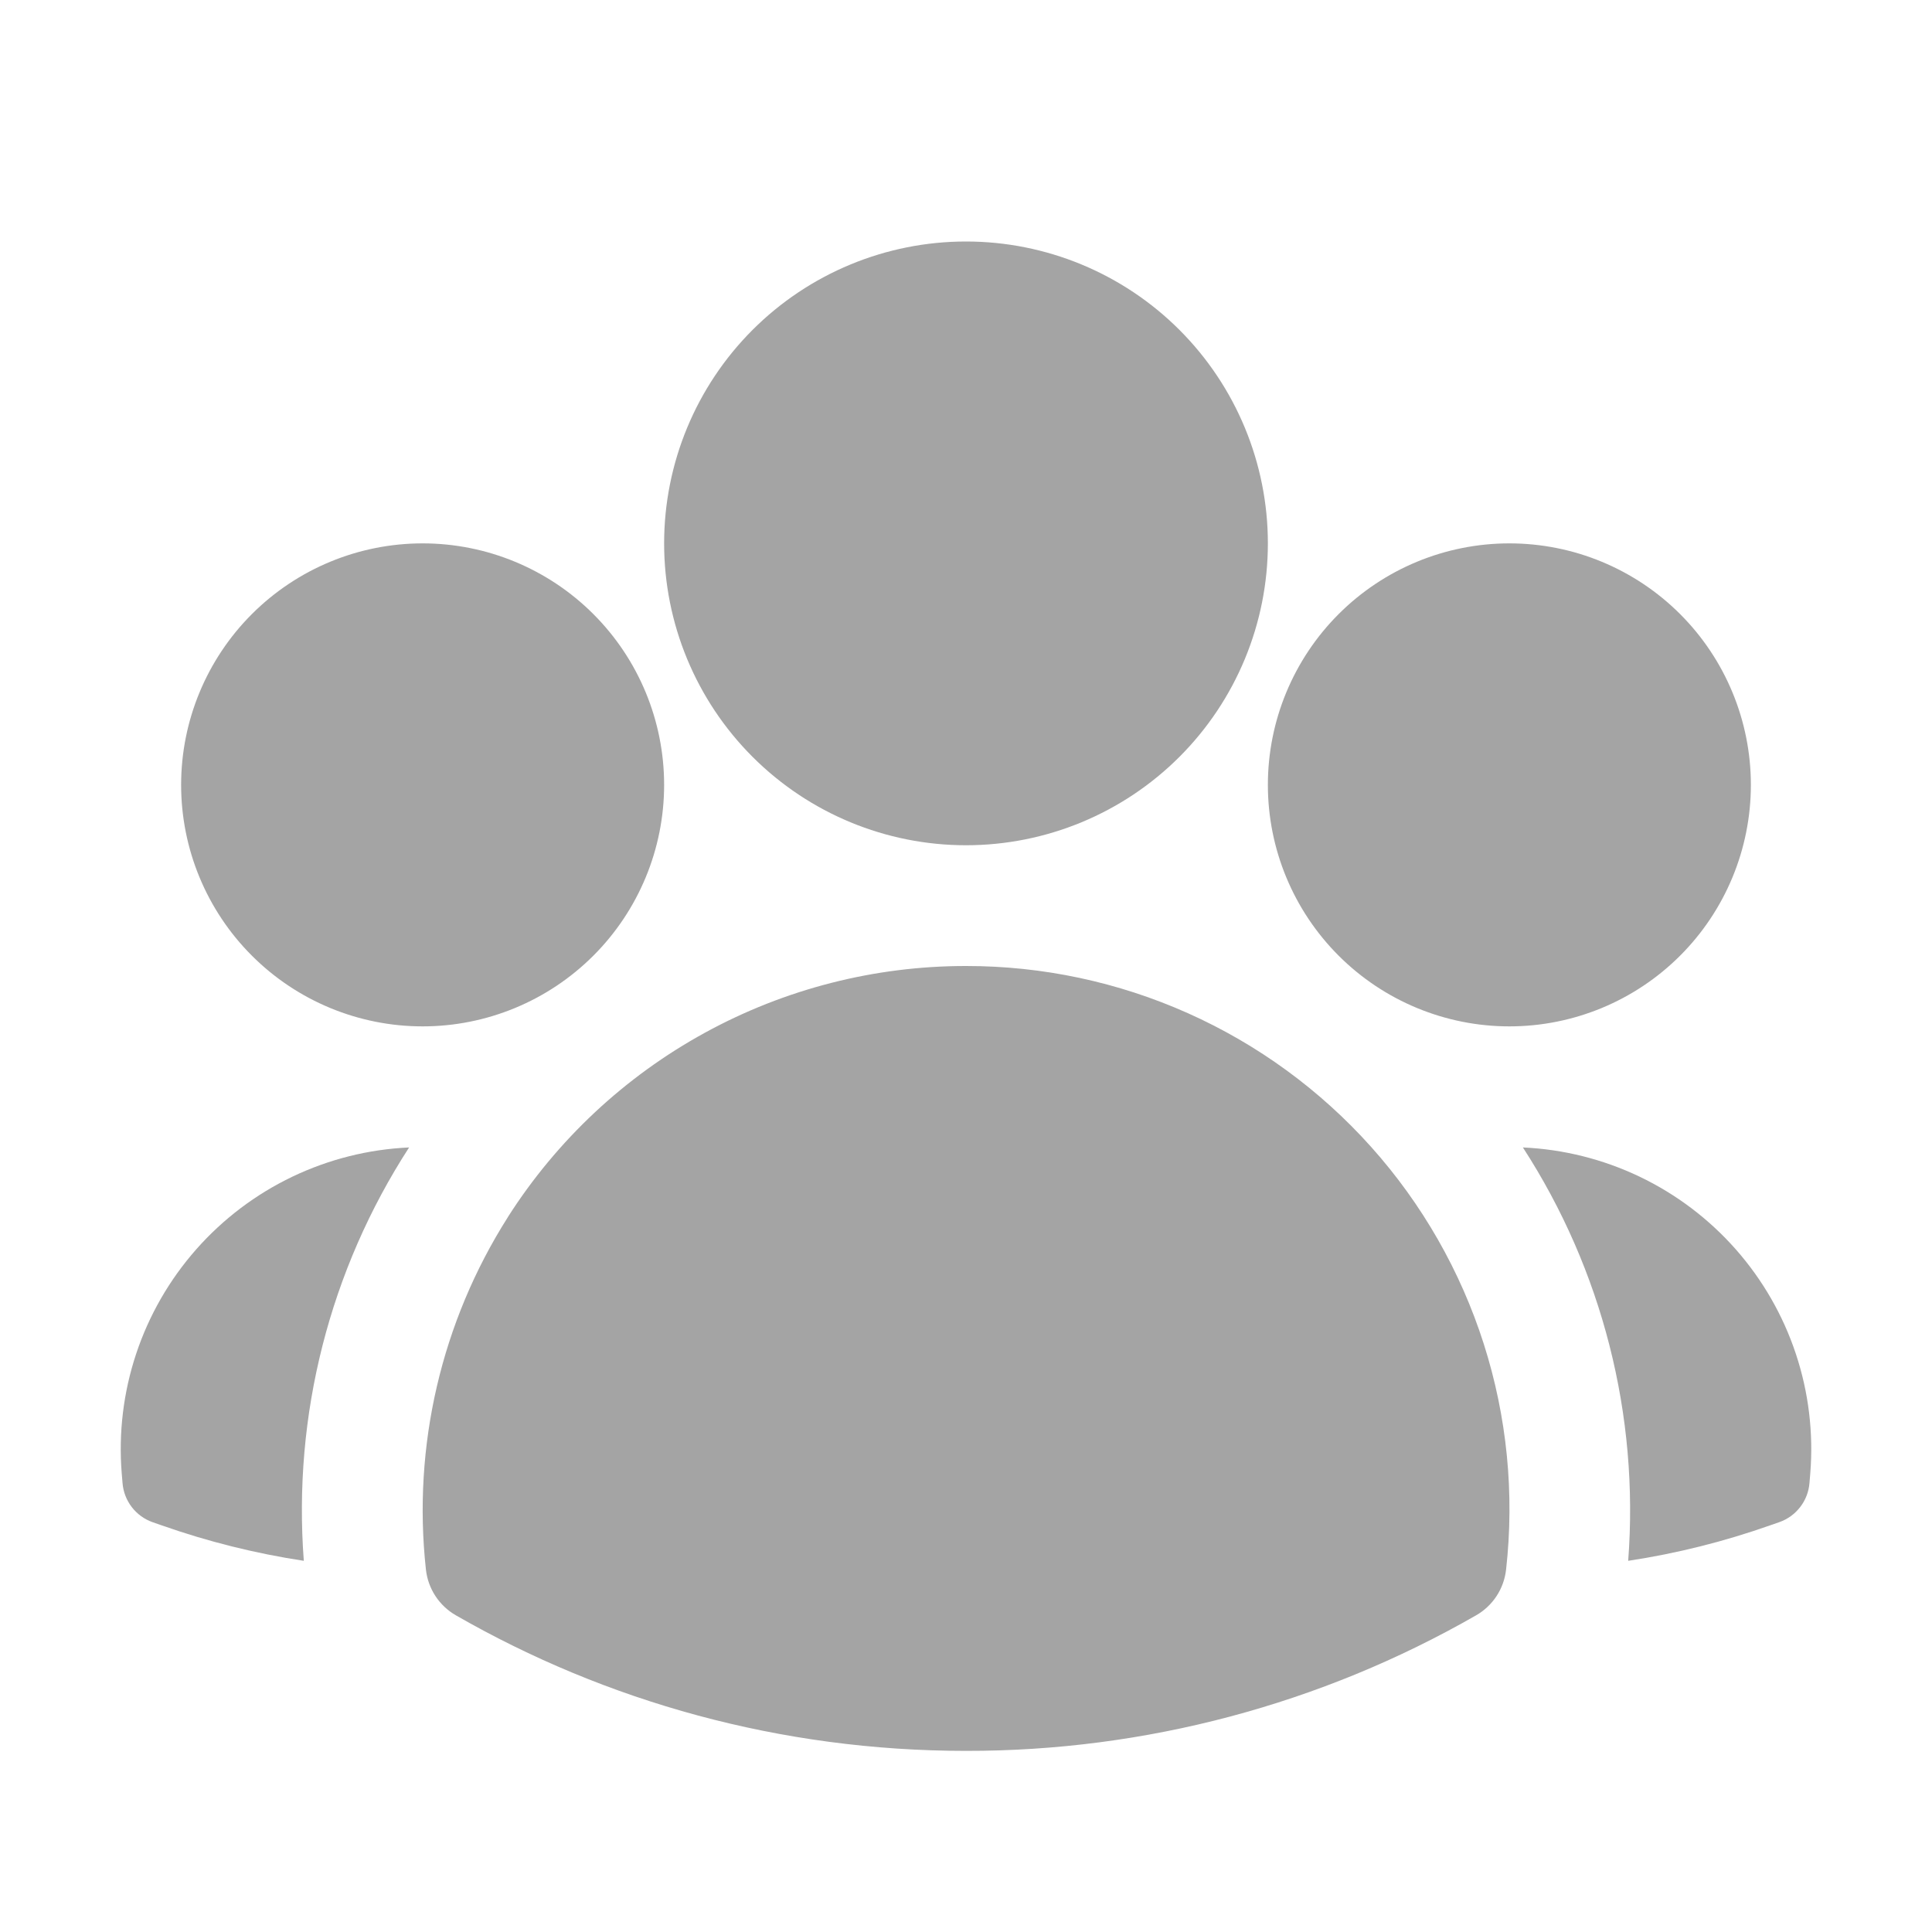 <svg xmlns="http://www.w3.org/2000/svg" width="160" height="160" viewBox="0 0 160 160" fill="none">
  <path fill-rule="evenodd" clip-rule="evenodd" d="M55 45C55 38.37 57.634 32.011 62.322 27.322C67.011 22.634 73.37 20 80 20C86.63 20 92.989 22.634 97.678 27.322C102.366 32.011 105 38.37 105 45C105 51.63 102.366 57.989 97.678 62.678C92.989 67.366 86.63 70 80 70C73.37 70 67.011 67.366 62.322 62.678C57.634 57.989 55 51.63 55 45ZM105 65C105 59.696 107.107 54.609 110.858 50.858C114.609 47.107 119.696 45 125 45C130.304 45 135.391 47.107 139.142 50.858C142.893 54.609 145 59.696 145 65C145 70.304 142.893 75.391 139.142 79.142C135.391 82.893 130.304 85 125 85C119.696 85 114.609 82.893 110.858 79.142C107.107 75.391 105 70.304 105 65ZM15 65C15 59.696 17.107 54.609 20.858 50.858C24.609 47.107 29.696 45 35 45C40.304 45 45.391 47.107 49.142 50.858C52.893 54.609 55 59.696 55 65C55 70.304 52.893 75.391 49.142 79.142C45.391 82.893 40.304 85 35 85C29.696 85 24.609 82.893 20.858 79.142C17.107 75.391 15 70.304 15 65ZM42.067 100.78C46.133 94.407 51.74 89.162 58.371 85.53C65.001 81.897 72.44 79.996 80 80C86.332 79.994 92.594 81.326 98.376 83.908C104.158 86.49 109.329 90.264 113.552 94.983C117.774 99.701 120.952 105.259 122.878 111.291C124.804 117.323 125.434 123.694 124.727 129.987C124.64 130.768 124.371 131.519 123.94 132.177C123.509 132.835 122.929 133.382 122.247 133.773C109.39 141.15 94.822 145.021 80 145C64.633 145 50.2 140.92 37.753 133.773C37.071 133.382 36.491 132.835 36.06 132.177C35.629 131.519 35.36 130.768 35.273 129.987C34.154 119.764 36.55 109.465 42.067 100.787V100.78Z" fill="#A4A4A4"/>
  <path d="M33.88 95.027C27.305 105.176 24.242 117.202 25.16 129.26C21.157 128.653 17.219 127.671 13.4 126.327L12.633 126.06C11.949 125.817 11.35 125.382 10.909 124.805C10.468 124.229 10.203 123.537 10.147 122.814L10.08 122.007C9.811 118.66 10.218 115.293 11.279 112.107C12.339 108.921 14.03 105.982 16.252 103.464C18.473 100.946 21.178 98.901 24.207 97.451C27.236 96.002 30.526 95.177 33.88 95.027ZM134.84 129.26C135.758 117.202 132.695 105.176 126.12 95.027C129.474 95.177 132.764 96.002 135.793 97.451C138.822 98.901 141.527 100.946 143.749 103.464C145.97 105.982 147.661 108.921 148.721 112.107C149.782 115.293 150.189 118.66 149.92 122.007L149.853 122.814C149.796 123.536 149.531 124.226 149.089 124.801C148.648 125.376 148.05 125.811 147.367 126.054L146.6 126.32C142.82 127.654 138.893 128.647 134.84 129.26Z" fill="#A4A4A4"/>
</svg>